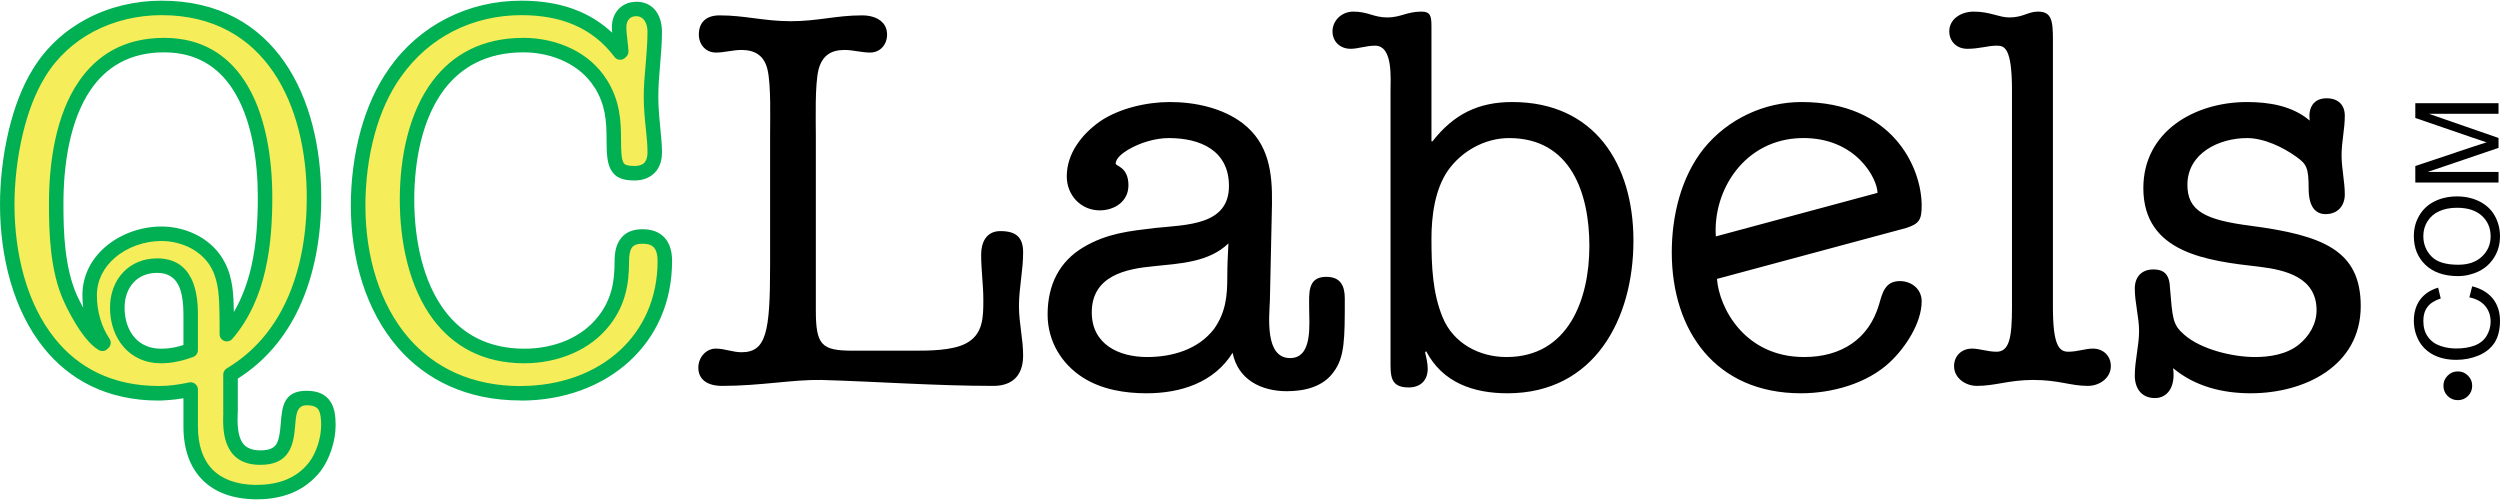 <?xml version="1.0" encoding="UTF-8"?>
<!DOCTYPE svg PUBLIC "-//W3C//DTD SVG 1.1//EN" "http://www.w3.org/Graphics/SVG/1.1/DTD/svg11.dtd">
<!-- Creator: CorelDRAW 2017 -->
<svg xmlns="http://www.w3.org/2000/svg" xml:space="preserve" width="240px" height="48px" version="1.1" shape-rendering="geometricPrecision" text-rendering="geometricPrecision" image-rendering="optimizeQuality" fill-rule="evenodd" clip-rule="evenodd"
viewBox="0 0 2400000 478700"
 xmlns:xlink="http://www.w3.org/1999/xlink">
 <g id="Layer_x0020_1">
  <g id="_2368179242672">
   <path fill="#F5ED59" fill-rule="nonzero" d="M503500 341100c-85700,0 -112800,-80100 -112800,-150000 0,-70900 26600,-148400 111800,-148400 28600,0 58200,11700 74000,36700 11800,18400 12800,36200 12800,54600 0,24500 2000,31600 19900,31600 11200,0 19400,-6100 19400,-19900 0,-15800 -3600,-32100 -3600,-53500 0,-20500 3600,-41900 3600,-62300 0,-11700 -5600,-21900 -17900,-21900 -10200,0 -16300,7600 -16300,17300 0,7700 1500,15800 2000,23500l-1000 1000c-23000,-30600 -55600,-42800 -94900,-42800 -48500,0 -92900,21900 -121000,61700 -26000,36200 -35700,85700 -35700,128000 0,94400 50000,180200 156200,180200 76500,0 138300,-49100 138300,-127100 0,-14300 -6200,-23500 -21500,-23500 -15800,0 -19900,10200 -19900,24000 0,20400 -3000,38800 -16800,56600 -17900,23500 -48000,34200 -76600,34200zm-320500 -5600c-9700,3600 -18300,5600 -28600,5600 -26500,0 -41800,-20900 -41800,-46400 0,-22500 14300,-40300 38300,-40300 27500,0 32100,25000 32100,46900l0 34200zm34700 -27600c-500,-17800 500,-37200 -8100,-53500 -10200,-19900 -32700,-30600 -54600,-30600 -33700,0 -68900,22900 -68900,59100 0,16400 4600,32700 13200,45500l-1000 1000c-12200,-7200 -25000,-31100 -30600,-43400 -12800,-28000 -13800,-64300 -13800,-91300 0,-66800 19400,-152000 103600,-152000 79100,0 97000,84100 97000,145900 0,43800 -5100,94900 -36800,131600l0 -12300zm3600 51100c60700,-36300 80100,-106100 80100,-169900 0,-91300 -40800,-182100 -146400,-182100 -47000,0 -92400,21400 -117400,62200 -22000,35200 -30600,87200 -30600,126500 0,88800 40800,181200 145400,181200 5100,0 10200,-500 15300,-1000 5100,-500 10200,-1500 15300,-2600l0 34200c-500,40800 22000,64300 63800,64300 21500,0 41400,-6600 55100,-24000 8200,-10700 13300,-26500 13300,-40300 0,-15300 -3000,-26000 -20900,-26000 -16300,0 -16800,13300 -17900,25500 -1500,18400 -4100,31600 -26500,31600 -27100,0 -29600,-21900 -28600,-43300l0 -36300z"/>
   <path fill="black" fill-rule="nonzero" d="M2359500 383500c-3800,0 -7100,-1300 -9800,-4000 -2700,-2700 -4000,-6000 -4000,-9800 0,-3800 1300,-7000 4000,-9700 2700,-2800 6000,-4100 9800,-4100 3800,0 7100,1300 9800,4100 2700,2700 4000,5900 4000,9700 0,3800 -1300,7100 -4000,9800 -2700,2700 -6000,4000 -9800,4000zm11100 -98700l2700 -10600c8700,2200 15300,6200 19900,11900 4500,5800 6800,12800 6800,21200 0,8600 -1800,15600 -5200,21000 -3600,5400 -8600,9500 -15300,12300 -6700,2800 -13800,4200 -21400,4200 -8400,0 -15600,-1600 -21800,-4700 -6200,-3200 -10900,-7700 -14200,-13600 -3200,-5900 -4800,-12400 -4800,-19400 0,-8000 2100,-14700 6100,-20200 4100,-5400 9800,-9200 17200,-11400l2500 10400c-5900,1900 -10100,4600 -12700,8100 -2700,3500 -4000,8000 -4000,13300 0,6200 1400,11300 4400,15400 2900,4100 6900,7000 11900,8700 4900,1700 10000,2500 15300,2500 6800,0 12700,-1000 17800,-2900 5100,-2000 8900,-5100 11400,-9300 2500,-4200 3800,-8700 3800,-13600 0,-5900 -1800,-10900 -5200,-15000 -3400,-4100 -8500,-6900 -15200,-8300zm-10900 -20400c-13300,0 -23700,-3600 -31200,-10700 -7500,-7200 -11200,-16300 -11200,-27600 0,-7400 1700,-14000 5300,-20000 3500,-5900 8400,-10400 14700,-13500 6300,-3100 13500,-4700 21500,-4700 8100,0 15300,1700 21700,4900 6400,3300 11300,7900 14600,13900 3300,6000 4900,12500 4900,19400 0,7600 -1800,14300 -5500,20200 -3600,5900 -8600,10400 -14800,13500 -6300,3000 -13000,4600 -20000,4600zm200 -10900c9600,0 17200,-2600 22700,-7800 5600,-5200 8400,-11700 8400,-19500 0,-8000 -2800,-14500 -8400,-19700 -5600,-5100 -13600,-7700 -23900,-7700 -6500,0 -12200,1100 -17000,3300 -4900,2200 -8600,5400 -11300,9700 -2700,4200 -4000,9000 -4000,14200 0,7500 2500,14000 7700,19400 5100,5400 13700,8100 25800,8100zm38700 -78900l-79900 0 0 -15900 56600 -18900c5300,-1800 9200,-3000 11800,-3800 -2900,-900 -7100,-2300 -12800,-4300l-55600 -19100 0 -14200 79900 0 0 10200 -66900 0 66900 23200 0 9500 -68000 23100 68000 0 0 10200z"/>
   <path fill="black" fill-rule="nonzero" d="M2168800 255400c25500,3100 55100,10200 55100,41800 0,13300 -7100,25000 -17300,33200 -11700,9200 -27600,11700 -41900,11700 -20900,0 -51500,-7100 -67800,-21400 -11300,-9700 -11300,-15800 -13800,-45900 -500,-12800 -6600,-16800 -15800,-16800 -11300,0 -17900,7100 -17900,18300 0,13800 4100,27600 4100,40800 0,14300 -4100,28100 -4100,42900 0,11800 6100,21500 19400,21500 11200,0 19900,-9700 17400,-28700 20900,17500 47400,24100 74500,24100 51500,0 105600,-26100 105600,-83700 0,-53600 -36200,-67900 -105600,-77100 -43900,-5600 -60800,-14300 -60800,-39300 0,-30600 30700,-44900 57200,-44900 16300,0 34700,8700 48000,18400 9100,6600 11200,10200 11200,30100 0,16800 6100,24500 16300,24500 11800,0 18400,-8200 18400,-18900 0,-12200 -3100,-25000 -3100,-37700 0,-12800 3100,-25000 3100,-37800 0,-10700 -6600,-16800 -17400,-16800 -13200,0 -17800,9700 -16300,21400 -16800,-14300 -39300,-17800 -60200,-17800 -50000,0 -99500,28000 -99500,82600 0,62700 62200,69900 111200,75500zm-237300 38800c0,29100 -2500,42800 -14800,42800 -8700,0 -16300,-3000 -23500,-3000 -10200,0 -17300,7100 -17300,16800 0,11700 11200,19000 21900,19000 17900,0 30700,-5700 54100,-5700 25000,0 35200,5700 52600,5700 10700,0 21900,-7300 21900,-19000 0,-9700 -7100,-16800 -17300,-16800 -7200,0 -14800,3000 -23500,3000 -8700,0 -14800,-5600 -14800,-42800l0 -257100c0,-18400 -1500,-26600 -14300,-26600 -9700,0 -14300,5600 -27500,5600 -10200,0 -18400,-5600 -34200,-5600 -12300,0 -23500,7200 -23500,18900 0,9700 7100,16800 17300,16800 11800,0 19400,-3000 28100,-3000 7200,0 14800,1000 14800,42800l0 208200zm-101500 -76000c12700,-4100 14800,-8200 14800,-21500 0,-36700 -28100,-99400 -115400,-99400 -35200,0 -70400,15800 -93900,44800 -21900,27600 -30600,64800 -30600,99500 0,75500 42300,135300 124000,135300 29600,0 63300,-9200 85200,-29700 14800,-13700 30700,-37700 30700,-58600 0,-11800 -9700,-19400 -21000,-19400 -14300,0 -16800,11700 -19900,22400 -9700,33200 -36200,50500 -71900,50500 -57200,0 -81700,-47400 -83700,-75000l181700 -48900zm-182800 8100c-3000,-44400 27600,-93300 82200,-94400 52600,-1000 73000,39300 73000,52600l-155200 41800zm-312300 118900c0,14800 -500,26100 17400,26100 11200,0 18300,-6600 18300,-18000 0,-5600 -1500,-11200 -2500,-15800l1000 -1000c15800,30200 45400,40400 78100,40400 83200,0 120900,-71000 120900,-146500 0,-74000 -37700,-133100 -116300,-133100 -32700,0 -56200,11700 -76600,37700l-1000 0 0 -110200c0,-10200 -1000,-14300 -9700,-14300 -13800,0 -19900,5600 -32700,5600 -13200,0 -18300,-5600 -32600,-5600 -11800,0 -20000,9200 -20000,18900 0,9700 7100,16800 17400,16800 7200,0 14800,-3000 23500,-3000 17400,0 14800,31600 14800,43900l0 258100zm113800 -213300c59700,0 77100,53600 77100,103600 0,51500 -20400,106600 -79600,106600 -26100,0 -51100,-13200 -61300,-38200 -9700,-23500 -10700,-49500 -10700,-75500 0,-21000 3100,-47000 15800,-65300 13300,-18900 35700,-31200 58700,-31200zm-400600 167400c0,-35200 32600,-41900 59700,-44400 24500,-2600 52600,-3600 71500,-21900 -600,10700 -1100,21900 -1100,32600 0,17900 -1500,33700 -12700,49500 -15300,19900 -40300,27000 -64300,27000 -27100,0 -53100,-12200 -53100,-42800zm173000 -104100c500,-30600 -3100,-58200 -28100,-77500 -19400,-14800 -45900,-20400 -69900,-20400 -22400,0 -49000,6100 -67400,18800 -17300,12300 -31600,30600 -31600,52600 0,18300 13800,32600 31600,32600 14300,0 27600,-8600 27600,-24000 0,-17800 -12200,-18300 -12200,-20900 0,-5600 7600,-10700 11700,-13200 11200,-6700 26000,-11300 39300,-11300 30100,0 57700,11800 57700,46000 0,37700 -40400,37200 -71000,40300 -25000,3000 -45900,5100 -68400,18300 -23400,13800 -34700,36200 -34700,64800 0,25500 13300,47500 34200,60700 17900,11300 39800,14900 60800,14900 32600,0 64800,-10200 82600,-38900 5100,25600 27100,36900 52100,36900 16800,0 34700,-4100 44900,-18500 10700,-14300 10700,-31600 10700,-70400 0,-11700 -3600,-20900 -17800,-20900 -18400,0 -16400,16300 -16400,30600 0,14800 3600,47400 -18300,47400 -24500,0 -20000,-39700 -19400,-55600l2000 -92300zm-481800 59200c0,63700 -3600,83100 -27500,83100 -8200,0 -16400,-3500 -24500,-3500 -9700,0 -16900,8600 -16900,18300 0,10700 7700,17500 23000,17500 36700,0 67900,-6200 94900,-5700 55100,1600 110200,5700 165400,5700 15300,0 28500,-7300 28500,-29200 0,-15800 -4000,-31100 -4000,-47400 0,-17400 4000,-34200 4000,-51600 0,-14800 -7100,-20400 -21900,-20400 -13300,0 -18400,10700 -18400,22500 0,14800 2100,29000 2100,43300 0,16900 0,33700 -17400,42400 -13300,6600 -35200,6600 -49500,6600l-58200 0c-30100,0 -35700,-5100 -35700,-38800l0 -167800c0,-16300 -1000,-48500 2600,-63300 3500,-13200 11700,-18800 25000,-18800 8100,0 16300,2500 24500,2500 9700,0 16300,-7600 16300,-17300 0,-12300 -10700,-18400 -24000,-18400 -25000,0 -42400,5600 -68400,5600 -26000,0 -43900,-5600 -68400,-5600 -12200,0 -19900,6100 -19900,18400 0,9700 6700,17300 16400,17300 8100,0 16300,-2500 24500,-2500 13200,0 21900,5600 25000,18800 3500,14800 2500,47000 2500,63300l0 125000z"/>
   <g>
    <path fill="#00B052" fill-rule="nonzero" d="M503500 348100c-40400,0 -68600,-16800 -87600,-42000 -23300,-31100 -32100,-74700 -32100,-115000 0,-40600 8600,-83600 31500,-114000 18700,-24900 46800,-41400 87200,-41400 16000,0 32300,3500 46700,10600 13300,6600 24900,16300 33200,29400l200 300c6200,9900 9700,19700 11500,29400 1900,9700 2100,19100 2100,28600 0,11100 400,18100 2400,21600 1200,2200 4400,3100 10600,3100 4000,0 7300,-1000 9400,-3100 1900,-2000 3000,-5200 3000,-9900 0,-7100 -700,-14300 -1500,-22000 -1000,-9500 -2100,-19900 -2100,-31500 0,-10500 900,-21100 1900,-31700 800,-10300 1700,-20600 1700,-30600 0,-8000 -3400,-15000 -10900,-15000l0 0c-2900,0 -5200,1000 -6700,2600 -1700,1800 -2700,4600 -2700,7800 0,4300 600,8900 1100,13400 400,3200 700,6300 900,9600 200,2300 -800,4400 -2400,5800l-600 600c-2700,2700 -7100,2700 -9800,0 -300,-300 -600,-600 -800,-1000 -10700,-14100 -23600,-24000 -38400,-30400l0 0c-15000,-6500 -32100,-9400 -50800,-9400 -23400,0 -45700,5300 -65500,15400 -19400,9900 -36500,24600 -49800,43400l-400 500c-11300,15900 -19500,34700 -24900,54200 -6400,23000 -9100,47200 -9100,69300 0,48700 13600,94800 41600,127200 24500,28200 60100,46100 107600,46100l0 -100c37500,0 71200,-12200 95000,-34100 22500,-20700 36300,-50100 36300,-86000 0,-5700 -1100,-10200 -3600,-12900 -2100,-2300 -5600,-3600 -10900,-3600 -5300,0 -8500,1400 -10200,3800 -2000,2900 -2700,7600 -2700,13200 0,10700 -800,21000 -3500,31000 -2700,10300 -7300,20100 -14800,29900l-200 200c-9300,12000 -21400,20900 -34800,26900 -14800,6600 -31200,9800 -47100,9800zm-76500 -50400c16400,21900 41100,36400 76500,36400 14100,0 28500,-2700 41400,-8400 11500,-5200 21800,-12700 29500,-22800l200 -200c6300,-8100 10100,-16400 12400,-24900 2300,-8700 3000,-17800 3000,-27500 0,-8200 1300,-15500 5300,-21100 4300,-6200 11100,-9800 21500,-9800 9500,0 16400,2900 21200,8100 5000,5500 7200,13100 7200,22300 0,40100 -15500,73000 -40800,96200 -26400,24300 -63400,37900 -104400,37900l0 -100c-51900,0 -91100,-19700 -118100,-50800 -30400,-35100 -45100,-84500 -45100,-136300 0,-23200 2900,-48600 9700,-73000 5900,-21100 14800,-41400 27300,-58900l0 -100c14600,-20700 33500,-36800 54900,-47700 21800,-11200 46300,-17000 71800,-17000 20500,0 39400,3200 56300,10500l0 0 0 0c11300,4900 21600,11600 30800,20200 -100,-1800 -200,-3600 -200,-5400 0,-6700 2300,-12900 6500,-17300 4100,-4300 9800,-6900 16800,-6900l0 -100c17000,0 24800,13500 24800,28900 0,10400 -900,21100 -1800,31700 -900,10300 -1700,20600 -1700,30600 0,11300 1000,21100 1900,30100 800,8300 1600,15900 1600,23400 0,8500 -2600,15000 -7000,19500 -4900,5000 -11600,7400 -19300,7400 -11700,0 -18500,-2800 -22700,-10200 -3500,-6200 -4200,-15000 -4200,-28400 0,-8900 -200,-17600 -1800,-26000 -1600,-8200 -4400,-16300 -9600,-24600l-300 -300c-6800,-10800 -16500,-18800 -27600,-24300 -12400,-6200 -26500,-9200 -40500,-9200 -35400,0 -59900,14300 -76200,35800 -20800,27700 -28600,67600 -28600,105700 0,37700 8000,78300 29300,106600zm-242000 44500c-4900,1800 -9700,3200 -14700,4200 -5100,1100 -10300,1700 -15900,1700 -14900,0 -26800,-5800 -35200,-15100 -8800,-9800 -13600,-23400 -13600,-38300 0,-13300 4500,-25400 12700,-34000 7800,-8200 18900,-13300 32600,-13300 16900,0 26900,7800 32600,19100l300 500c4900,10200 6200,22700 6200,34300l0 34200c0,3100 -2100,5800 -5000,6700zm-17500 -9400c2800,-500 5700,-1300 8600,-2300l0 -29200c0,-9900 -1000,-20400 -4700,-28100l-300 -400c-3500,-6800 -9600,-11500 -20200,-11500 -9600,0 -17300,3400 -22500,9000 -5700,6000 -8800,14600 -8800,24400 0,11500 3400,21800 9900,29000 5800,6500 14300,10400 24900,10400 4700,0 9000,-400 13100,-1300zm43300 -25300l-100 -6900c-300,-14800 -600,-30300 -7300,-43000l-300 -600c-4200,-8000 -10900,-14300 -18800,-18800 -8900,-4900 -19200,-7500 -29300,-7500l0 0c-16200,0 -32800,5800 -44700,16100 -10400,8900 -17300,21300 -17300,36100 0,7700 1100,15300 3200,22400 2000,6900 5000,13500 8900,19200 1900,2800 1500,6500 -900,8800l100 0 -1100 1000c-2200,2300 -5700,2600 -8400,1100l0 0 -400 -300c-5800,-3500 -11500,-9800 -16500,-17000 -7000,-9900 -13100,-21700 -16500,-29200l0 0 0 0c-6800,-14800 -10400,-31600 -12300,-48100 -1900,-16400 -2100,-32400 -2100,-46100 0,-39200 6500,-84700 28500,-116900 17100,-25100 43100,-42100 82000,-42100 36400,0 60900,16600 76900,40700 20900,31400 27000,75700 27000,112200 0,22300 -1300,46500 -6700,70000 -5400,23800 -15100,46800 -31700,66100 -2500,2900 -6900,3200 -9800,700 -1600,-1300 -2400,-3300 -2400,-5200l0 0 0 -12300 0 -400zm4900 -56400c8000,15000 8500,31700 8800,47800 7900,-13500 13200,-28200 16700,-43400 5100,-22100 6300,-45400 6300,-66900 0,-34400 -5600,-75800 -24700,-104500 -13600,-20500 -34300,-34500 -65300,-34500 -33500,0 -55900,14600 -70500,36000 -20100,29500 -26100,72100 -26100,109100 0,13300 200,29000 2000,44500 1800,15300 5100,30700 11100,44000l0 0c1500,3200 3500,7300 5900,11600 -500,-3900 -800,-7900 -800,-11900 0,-19300 8800,-35200 22100,-46600 14500,-12500 34400,-19500 53800,-19500l0 0c12500,0 25200,3200 36100,9300 10100,5700 18700,13900 24300,24500l300 500zm2500 101600c26100,-15700 44200,-38000 56100,-63300 14600,-30900 20200,-66500 20200,-100300 0,-87800 -38900,-175200 -139500,-175200 -23000,0 -45600,5400 -65300,15800 -18600,9900 -34700,24300 -46200,43100l0 100 0 0 -100 100c-9600,15500 -16600,34400 -21300,54000 -5700,23400 -8200,47900 -8200,68700 0,47100 11700,95100 38800,128700 22000,27500 54600,45500 99700,45500 2500,0 4900,-100 7200,-200 2800,-300 5100,-500 7400,-700 4600,-500 9600,-1500 14600,-2500 500,-100 900,-100 1400,-100l100 0 600 0 200 0 200 0 500 200 100 0c2600,600 4700,2800 5200,5600 100,400 100,800 100,1100l0 0 0 34200c0,300 0,500 0,800l0 600c0,17800 4800,31800 14000,41200 9200,9400 23200,14500 41500,14800l300 0 1000 0 0 -100c10400,0 20300,-1600 29000,-5400 7900,-3400 14900,-8600 20700,-15900 3600,-4700 6500,-10500 8500,-16700l0 0 0 0c2100,-6400 3300,-13100 3300,-19300 0,-6400 -600,-11800 -2700,-15000 -1700,-2500 -5100,-4100 -11300,-4100 -9400,0 -10100,9200 -10800,17900l0 0 0 100 -100 100 0 1100c-900,10100 -2100,18900 -6600,25900 -4900,7600 -12900,12100 -26900,12100 -16800,0 -26100,-7100 -31100,-17600 -4500,-9400 -5000,-21200 -4400,-32700l-100 0 0 -36300c0,-2800 1600,-5100 3900,-6300zm68700 -57400c-12600,26700 -31500,50400 -58600,67500l0 32500 0 0 -100 300c-400,9700 -100,19500 3200,26400 2700,5800 8200,9700 18500,9700 8500,0 12900,-2200 15300,-5800 2700,-4200 3600,-11200 4300,-19500l100 -1200 0 0c1200,-15000 2500,-30700 24700,-30700 11600,0 18700,3900 23000,10500 3900,6000 4900,13700 4900,22500 0,7700 -1400,15900 -4000,23600l0 0c-2500,7600 -6100,14800 -10600,20800l-200 200c-7300,9200 -16200,15700 -26000,20000 -10700,4600 -22500,6600 -34600,6600l0 0 0 0 -1400 0 0 0 0 0c-22200,-300 -39500,-6800 -51300,-18900 -11800,-12000 -18000,-29300 -18000,-50900l0 -100 0 -800 0 -500 0 -25800c-2500,400 -5100,800 -7700,1100 -2600,200 -5300,500 -7500,700l-100 0 -200 0 0 0 0 0c-2800,200 -5600,400 -8200,400 -49800,0 -86000,-20100 -110600,-50800 -29100,-36300 -41800,-87500 -41800,-137400 0,-21700 2600,-47300 8600,-72000 5100,-21000 12600,-41400 23100,-58200l0 0c12800,-20900 30800,-37100 51600,-48100 21700,-11500 46500,-17400 71700,-17400 110600,0 153400,94300 153400,189100 0,35600 -6000,73200 -21500,106200zm9600 148200l0 0 0 0z"/>
   </g>
  </g>
 </g>
</svg>
